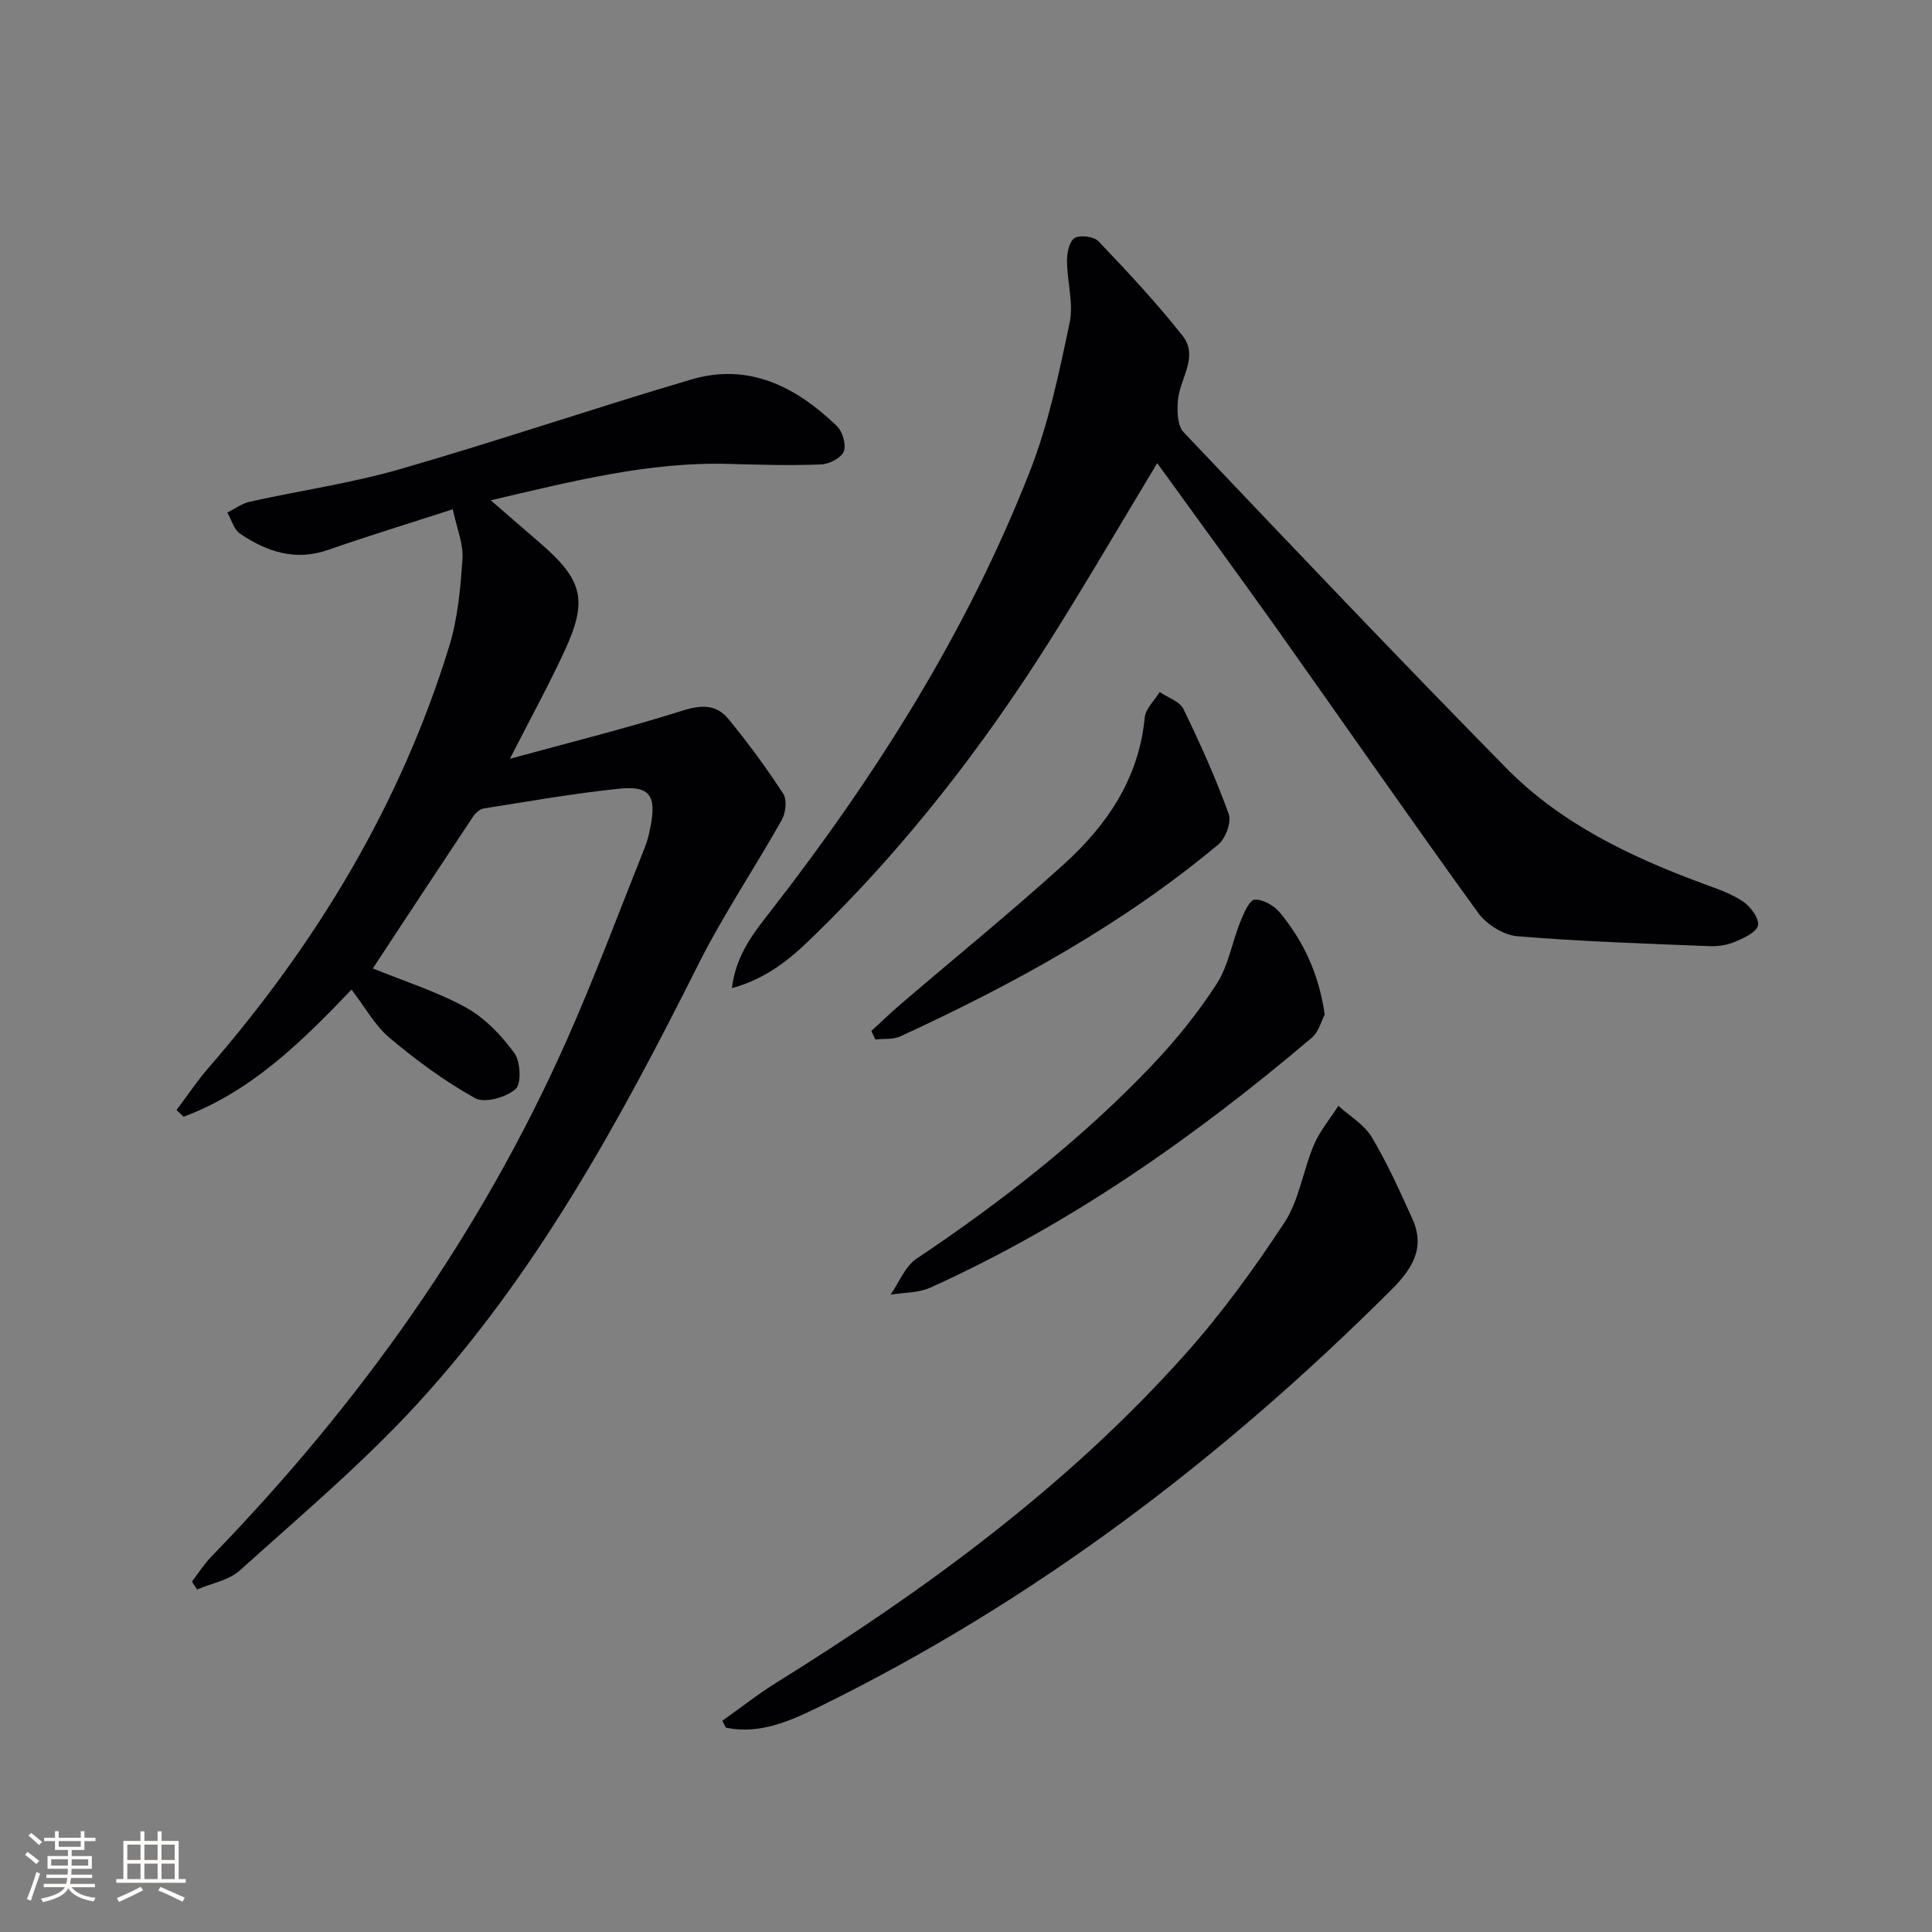 <svg enable-background="new 0 0 400 400" viewBox="0 0 400 400" xmlns="http://www.w3.org/2000/svg"><rect x="0" y="0" width="400" height="400" fill="#808080" stroke="none"/><g fill="#010104"><path d="m77.19 200.5c6.6 2.7 13.29 4.79 19.3 8.11 3.91 2.16 7.31 5.74 9.98 9.38 1.3 1.77 1.53 6.41.27 7.5-1.96 1.72-6.39 2.97-8.36 1.88-6.29-3.49-12.18-7.84-17.71-12.48-3.08-2.59-5.13-6.42-7.89-10.01-10.33 10.83-20.76 21.1-34.77 26.33-.49-.46-.97-.93-1.46-1.39 2.19-2.9 4.21-5.95 6.58-8.69 22.4-25.81 39.77-54.52 49.87-87.3 1.78-5.79 2.34-12.05 2.75-18.13.21-3.11-1.18-6.33-2.01-10.26-9.13 2.96-17.5 5.51-25.76 8.4-6.82 2.39-12.73.39-18.26-3.33-1.29-.87-1.8-2.9-2.66-4.39 1.55-.77 3.03-1.89 4.67-2.25 10.35-2.3 20.92-3.81 31.09-6.74 20.22-5.82 40.16-12.63 60.34-18.57 11.92-3.51 21.7 1.55 30.1 9.64 1.18 1.14 1.99 3.89 1.43 5.28-.54 1.35-3.03 2.61-4.72 2.68-6.31.24-12.65.07-18.97-.11-16.64-.49-32.56 3.61-49.4 7.53 3.8 3.29 7.12 6.15 10.42 9.02 8.65 7.53 9.71 11.72 4.87 22.17-3.27 7.07-7.03 13.91-11.32 22.33 12.71-3.48 24.36-6.37 35.79-9.99 3.88-1.23 6.98-1.25 9.4 1.69 4.08 4.95 7.9 10.16 11.4 15.53.81 1.25.53 3.94-.28 5.39-5.67 10.08-12.18 19.73-17.35 30.05-16.23 32.35-33.52 64.07-58.15 90.9-11.31 12.33-24.23 23.21-36.7 34.45-2.29 2.07-5.89 2.68-8.88 3.97-.35-.55-.7-1.1-1.06-1.64 1.35-1.76 2.55-3.67 4.09-5.25 30.5-31.44 55.62-66.61 73.46-106.73 5.86-13.18 10.9-26.74 16.26-40.14.55-1.38.88-2.87 1.16-4.33 1.2-6.28-.2-8.35-6.47-7.71-9.4.96-18.73 2.62-28.07 4.09-.83.13-1.75.96-2.25 1.72-6.98 10.49-13.91 21.04-20.73 31.4z"/><path d="m239.59 95.89c-7.69 12.75-14.71 24.81-22.14 36.6-14.15 22.46-30.36 43.31-49.49 61.8-4.49 4.35-9.28 8.32-16.43 10.3.85-6.92 4.49-11.41 7.97-15.88 21.84-28.09 40.75-57.96 53.75-91.19 3.84-9.8 6.01-20.31 8.2-30.66.86-4.06-.52-8.55-.54-12.85-.01-1.65.48-4.07 1.58-4.73 1.16-.69 4-.32 4.95.68 6.02 6.33 12.02 12.73 17.42 19.59 3.38 4.3-.62 8.88-.99 13.36-.18 2.18-.12 5.21 1.18 6.57 22.1 23.3 44.24 46.57 66.74 69.48 11.39 11.6 25.86 18.47 40.96 24.04 2.8 1.03 5.73 2.02 8.16 3.67 1.54 1.05 3.36 3.51 3.06 4.92-.3 1.43-2.93 2.63-4.75 3.4-1.63.69-3.58.98-5.37.9-13.26-.54-26.53-.95-39.75-2.06-2.86-.24-6.38-2.49-8.11-4.89-14.13-19.54-27.87-39.36-41.82-59.03-7.98-11.22-16.15-22.34-24.58-34.02z"/><path d="m149.54 356.27c3.73-2.64 7.34-5.49 11.21-7.9 30.9-19.22 60.12-40.59 84.5-67.84 7.61-8.51 14.4-17.85 20.67-27.4 3.07-4.68 3.86-10.81 6.11-16.1 1.23-2.89 3.35-5.4 5.07-8.08 2.34 2.13 5.34 3.87 6.9 6.47 3.22 5.39 5.82 11.17 8.41 16.91 2.78 6.15-.1 10.48-4.49 14.85-34.98 34.87-73.83 64.39-118.31 86.19-6.08 2.98-12.27 5.75-19.31 4.34-.25-.49-.51-.96-.76-1.44z"/><path d="m274.27 210.04c-.66 1.24-1.22 3.58-2.7 4.83-24.17 20.5-49.95 38.6-78.95 51.72-2.46 1.11-5.47 1-8.23 1.45 1.76-2.52 2.99-5.85 5.37-7.44 17.61-11.8 34.25-24.78 48.86-40.16 4.9-5.16 9.44-10.79 13.29-16.76 2.43-3.76 3.17-8.57 4.88-12.83.7-1.74 1.88-4.51 2.98-4.58 1.72-.11 4.07 1.26 5.27 2.73 4.8 5.85 8 12.54 9.23 21.04z"/><path d="m180.4 213.46c1.98-1.82 3.91-3.7 5.95-5.45 11.35-9.72 22.96-19.15 34.02-29.18 8.89-8.07 15.44-17.72 16.63-30.26.18-1.85 2.03-3.54 3.1-5.3 1.68 1.16 4.14 1.93 4.92 3.53 3.45 7.09 6.69 14.31 9.37 21.71.61 1.68-.64 5.08-2.16 6.34-19.89 16.6-42.41 28.93-65.83 39.72-1.5.69-3.42.44-5.15.64-.27-.59-.56-1.17-.85-1.75z"/></g><path d="m5.17 384 .55-.58c.85.61 1.65 1.24 2.4 1.87l-.59.64c-.83-.73-1.62-1.38-2.36-1.93m1.22 9.53-.82-.34c.71-1.76 1.37-3.64 1.98-5.63.24.13.5.25.76.36-.6 1.67-1.24 3.54-1.92 5.61m-.5-13.5.57-.54c.56.44 1.31 1.06 2.26 1.87l-.64.64c-.68-.66-1.41-1.32-2.19-1.97m3.25.46h2.24v-1.36h.77v1.36h4.57v-1.36h.76v1.36h2.28v.69h-2.28v1.84h-2.64v1.26h4.18v2.64h-4.21c0 .45-.02.86-.05 1.21h4.32v.69h-4.38c-.04.34-.1.75-.19 1.22h5.15v.69h-4.82c.87 1.19 2.51 1.92 4.93 2.19-.17.31-.3.57-.37.76-2.77-.49-4.52-1.41-5.26-2.76-.56 1.26-2.3 2.23-5.24 2.9-.12-.25-.26-.48-.43-.72 2.73-.55 4.38-1.34 4.96-2.38h-4.38v-.69h4.65c.1-.38.17-.79.21-1.22h-4.32v-.69h4.4c.03-.34.05-.75.05-1.21h-4.2v-2.64h4.23v-1.26h-2.69v-1.84h-2.24zm1.46 4.46v1.29h3.45c.01-.4.02-.57.01-.53v-.32-.45h-3.46zm1.55-2.59h4.57v-1.19h-4.57zm6.11 2.59h-3.42v.77c-.01.19-.01.37-.02.53h3.44z" fill="#fcfbfa"/><path d="m32.63 379.16h.82v1.98h3.54v7.89h1.46v.78h-14.37v-.78h1.46v-7.89h3.54v-1.98h.82v1.98h2.73zm-3.49 11.48.5.73c-1.61.82-3.28 1.63-5 2.41-.13-.27-.28-.55-.44-.82 1.75-.72 3.4-1.49 4.94-2.32m-2.78-5.55h2.73v-3.18h-2.73zm0 3.95h2.73v-3.2h-2.73zm3.54-3.95h2.73v-3.18h-2.73zm0 3.95h2.73v-3.2h-2.73zm7.89 4.68c-1.84-.92-3.51-1.7-5.02-2.32l.45-.73c1.89.8 3.57 1.55 5.04 2.23zm-1.62-11.81h-2.73v3.18h2.73zm-2.73 7.13h2.73v-3.2h-2.73z" fill="#fcfbfa"/></svg>